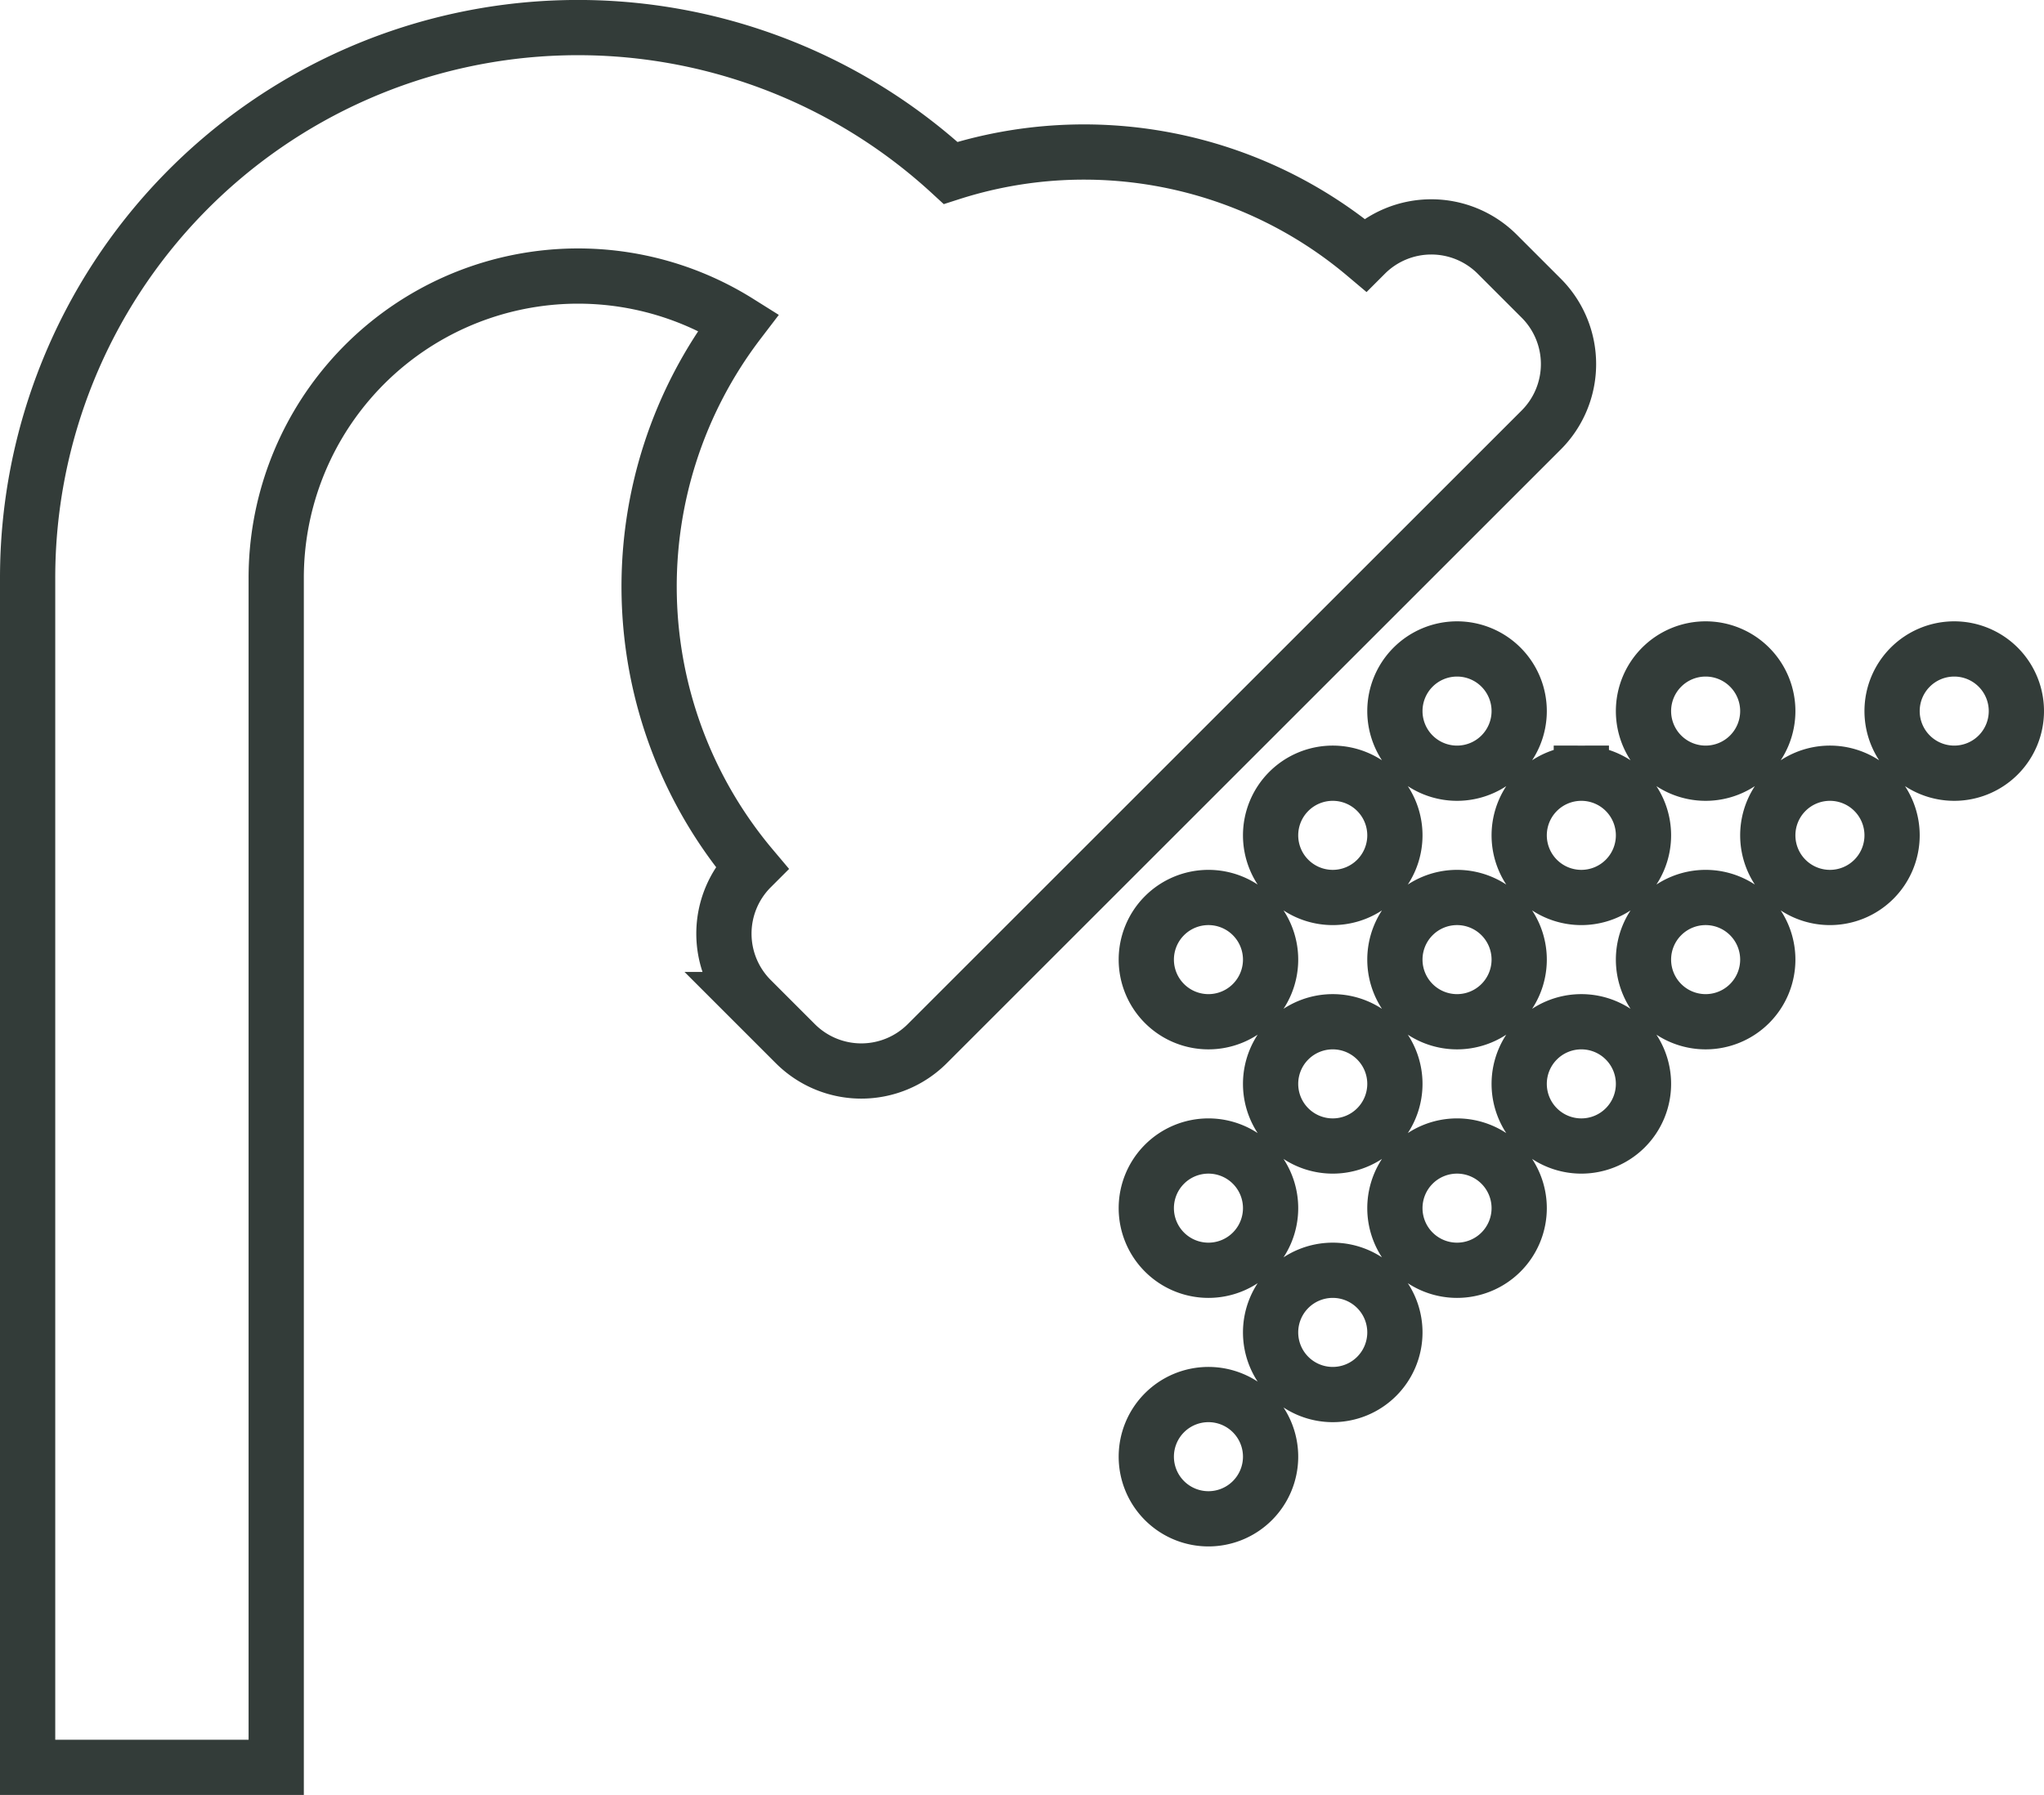 <svg xmlns="http://www.w3.org/2000/svg" width="37" height="32.5" viewBox="0 0 37 32.5">
  <path id="Icon_awesome-shower" data-name="Icon awesome-shower" d="M27.4,9.534,16.284,20.648a1.688,1.688,0,0,1-2.386,0l-.8-.8a1.688,1.688,0,0,1,0-2.386l.008-.008a7.89,7.89,0,0,1-.238-9.87A5.464,5.464,0,0,0,4.5,12.217V33.75H0V12.217A9.962,9.962,0,0,1,16.708,4.881a7.891,7.891,0,0,1,7.5,1.479l.008-.008a1.688,1.688,0,0,1,2.386,0l.8.8A1.688,1.688,0,0,1,27.4,9.534ZM27,14.625A1.125,1.125,0,1,1,25.875,13.5,1.125,1.125,0,0,1,27,14.625Zm2.25,0a1.125,1.125,0,1,1,1.125,1.125A1.125,1.125,0,0,1,29.25,14.625Zm6.75,0A1.125,1.125,0,1,1,34.875,13.5,1.125,1.125,0,0,1,36,14.625Zm-11.25,2.25a1.125,1.125,0,1,1-1.125-1.125A1.125,1.125,0,0,1,24.75,16.875Zm3.375-1.125A1.125,1.125,0,1,1,27,16.875,1.125,1.125,0,0,1,28.125,15.75Zm5.625,1.125a1.125,1.125,0,1,1-1.125-1.125A1.125,1.125,0,0,1,33.75,16.875ZM22.5,19.125A1.125,1.125,0,1,1,21.375,18,1.125,1.125,0,0,1,22.5,19.125Zm2.25,0a1.125,1.125,0,1,1,1.125,1.125A1.125,1.125,0,0,1,24.75,19.125Zm6.75,0A1.125,1.125,0,1,1,30.375,18,1.125,1.125,0,0,1,31.5,19.125Zm-9,2.25A1.125,1.125,0,1,1,23.625,22.5,1.125,1.125,0,0,1,22.5,21.375Zm6.75,0a1.125,1.125,0,1,1-1.125-1.125A1.125,1.125,0,0,1,29.25,21.375Zm-6.75,2.25A1.125,1.125,0,1,1,21.375,22.5,1.125,1.125,0,0,1,22.5,23.625Zm4.5,0A1.125,1.125,0,1,1,25.875,22.5,1.125,1.125,0,0,1,27,23.625Zm-2.25,2.25a1.125,1.125,0,1,1-1.125-1.125A1.125,1.125,0,0,1,24.75,25.875Zm-2.25,2.25A1.125,1.125,0,1,1,21.375,27,1.125,1.125,0,0,1,22.5,28.125Z" transform="translate(0.5 -1.75)" fill="none" stroke="#333c39" stroke-width="1"/>
</svg>
